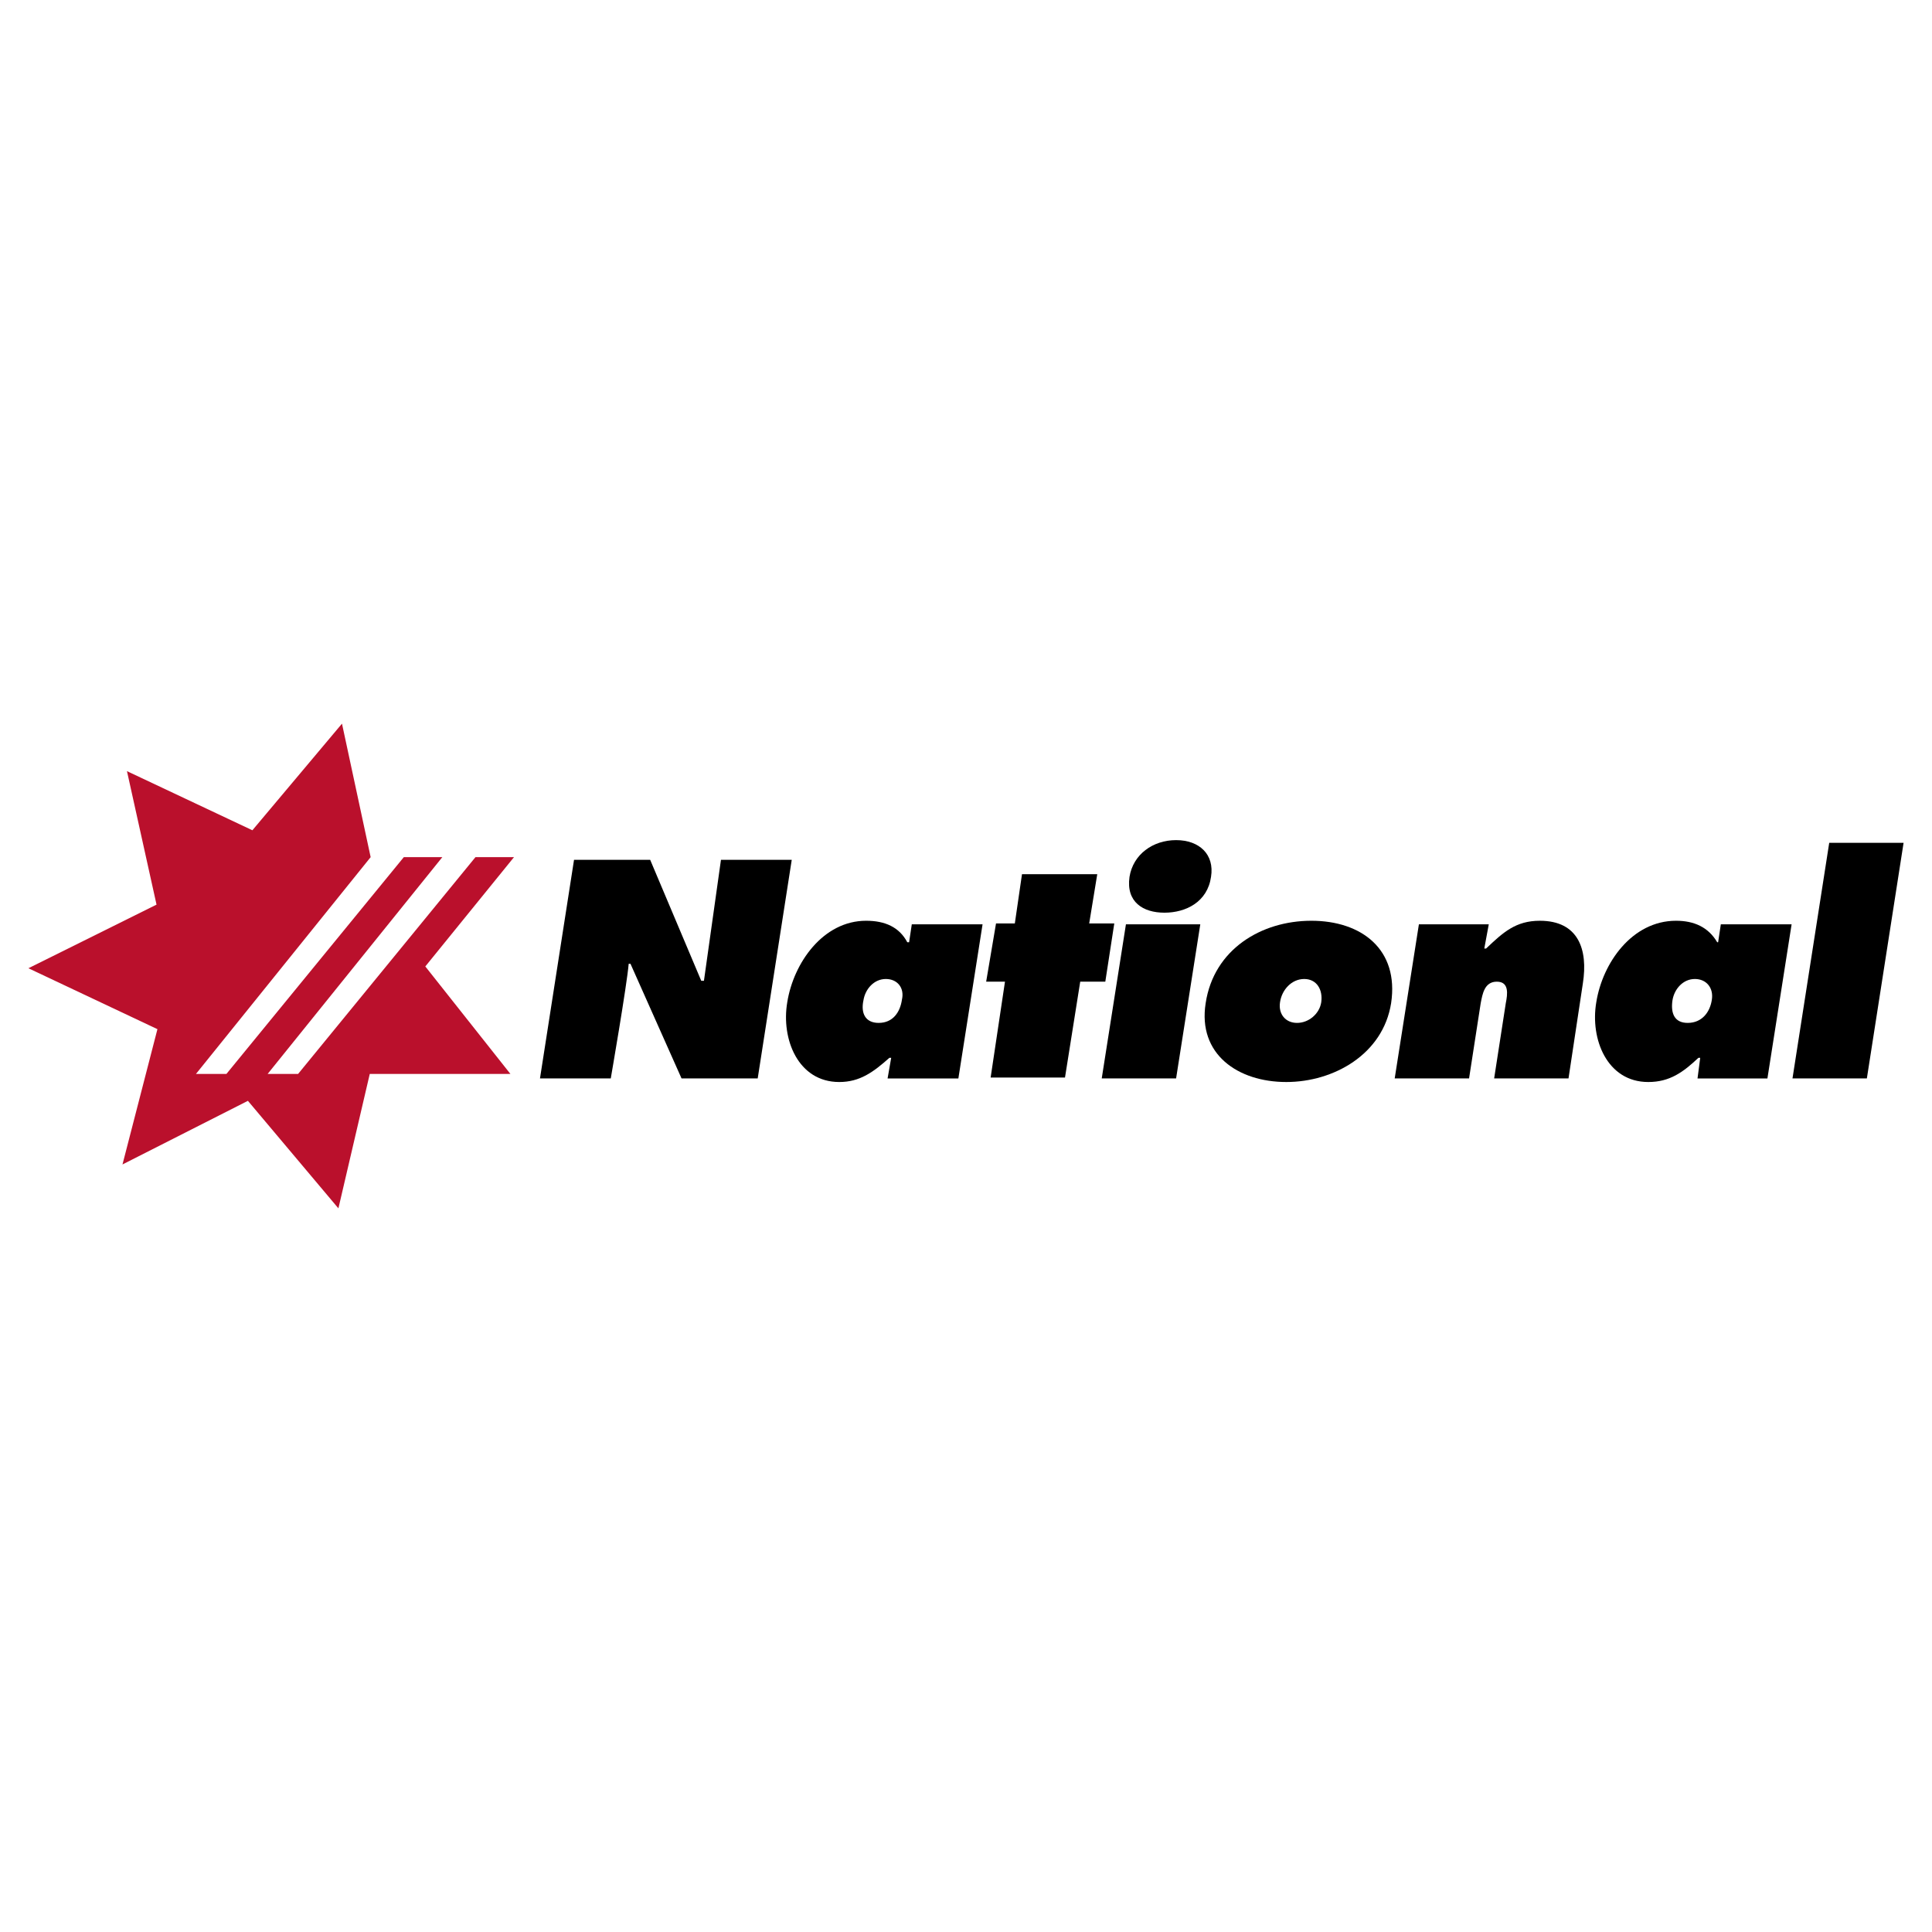 <?xml version="1.0" encoding="utf-8"?>
<!-- Generator: Adobe Illustrator 13.0.0, SVG Export Plug-In . SVG Version: 6.00 Build 14948)  -->
<!DOCTYPE svg PUBLIC "-//W3C//DTD SVG 1.0//EN" "http://www.w3.org/TR/2001/REC-SVG-20010904/DTD/svg10.dtd">
<svg version="1.0" id="Layer_1" xmlns="http://www.w3.org/2000/svg" xmlns:xlink="http://www.w3.org/1999/xlink" x="0px" y="0px"
	 width="192.756px" height="192.756px" viewBox="0 0 192.756 192.756" enable-background="new 0 0 192.756 192.756"
	 xml:space="preserve">
<g>
	<polygon fill-rule="evenodd" clip-rule="evenodd" fill="#FFFFFF" points="0,0 192.756,0 192.756,192.756 0,192.756 0,0 	"/>
	<path fill-rule="evenodd" clip-rule="evenodd" d="M57.271,85.786h7.598l5.095,12.068h0.268c0.268-1.878,1.698-12.068,1.698-12.068
		h7.062l-3.396,21.81h-7.598l-5.096-11.441h-0.178c-0.179,2.145-1.788,11.441-1.788,11.441h-7.062L57.271,85.786L57.271,85.786z"/>
	<path fill-rule="evenodd" clip-rule="evenodd" d="M88.914,105.539h-0.179c-1.609,1.432-2.95,2.414-5.005,2.414
		c-4.112,0-5.81-4.291-5.185-7.955c0.625-3.933,3.576-8.134,7.866-8.134c1.877,0,3.307,0.626,4.111,2.146h0.179l0.268-1.788h7.061
		l-2.413,15.375h-7.062L88.914,105.539L88.914,105.539z M87.663,102.055c1.43,0,2.145-1.074,2.324-2.324
		c0.268-1.162-0.447-2.057-1.609-2.057s-2.056,0.984-2.235,2.146C85.875,101.07,86.322,102.055,87.663,102.055L87.663,102.055z"/>
	<polygon fill-rule="evenodd" clip-rule="evenodd" points="108.669,92.132 111.172,92.132 110.277,97.941 107.774,97.941 
		106.255,107.506 98.836,107.506 100.267,97.941 98.39,97.941 99.373,92.132 101.25,92.132 101.965,87.216 109.474,87.216 
		108.669,92.132 	"/>
	<path fill-rule="evenodd" clip-rule="evenodd" d="M112.334,92.221h7.419l-2.414,15.375h-7.419L112.334,92.221L112.334,92.221z
		 M120.825,87.484c-0.357,2.502-2.503,3.575-4.648,3.575c-2.145,0-3.843-1.073-3.485-3.575c0.357-2.235,2.324-3.665,4.647-3.665
		C119.663,83.819,121.183,85.25,120.825,87.484L120.825,87.484z"/>
	<path fill-rule="evenodd" clip-rule="evenodd" d="M138.792,100.088c-0.805,5.094-5.721,7.865-10.458,7.865
		c-4.827,0-8.85-2.771-8.045-7.865c0.805-5.363,5.542-8.224,10.548-8.224C135.842,91.864,139.597,94.725,138.792,100.088
		L138.792,100.088z M127.708,99.998c-0.179,1.162,0.536,2.057,1.698,2.057s2.234-0.895,2.414-2.057
		c0.179-1.252-0.447-2.324-1.698-2.324C128.87,97.674,127.887,98.746,127.708,99.998L127.708,99.998z"/>
	<path fill-rule="evenodd" clip-rule="evenodd" d="M148.088,94.635h0.179c1.698-1.609,2.95-2.771,5.363-2.771
		c3.844,0,4.827,2.861,4.291,6.257l-1.431,9.475h-7.419l1.162-7.508c0.179-0.895,0.357-2.146-0.894-2.146
		c-1.252,0-1.431,1.252-1.609,2.146l-1.162,7.508h-7.419l2.414-15.375h6.972L148.088,94.635L148.088,94.635z"/>
	<path fill-rule="evenodd" clip-rule="evenodd" d="M169.631,105.539h-0.179c-1.52,1.432-2.86,2.414-5.006,2.414
		c-4.112,0-5.811-4.291-5.185-7.955c0.626-3.933,3.575-8.134,7.955-8.134c1.788,0,3.219,0.626,4.112,2.146h0.089l0.269-1.788h7.062
		l-2.413,15.375h-6.973L169.631,105.539L169.631,105.539z M168.379,102.055c1.431,0,2.234-1.074,2.414-2.324
		c0.179-1.162-0.537-2.057-1.699-2.057c-1.161,0-2.056,0.984-2.234,2.146C166.681,101.07,167.038,102.055,168.379,102.055
		L168.379,102.055z"/>
	<polygon fill-rule="evenodd" clip-rule="evenodd" points="182.502,84.087 189.921,84.087 186.257,107.596 178.837,107.596 
		182.502,84.087 	"/>
	<polygon fill-rule="evenodd" clip-rule="evenodd" fill="#BA102C" points="12.667,76.937 15.617,90.255 2.834,96.602 15.707,102.68 
		12.22,116.178 24.734,109.83 33.763,120.557 36.891,107.148 50.925,107.148 42.433,96.423 51.282,85.518 47.438,85.518 
		29.74,107.148 26.701,107.148 44.131,85.518 40.288,85.518 22.589,107.148 19.55,107.148 36.98,85.518 34.12,72.199 25.181,82.836 
		12.667,76.937 	"/>
</g>
</svg>
